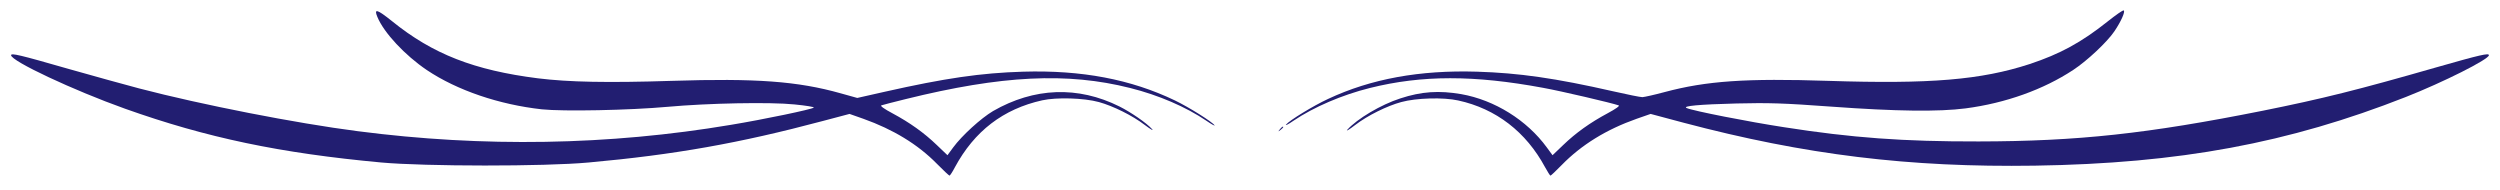 <?xml version="1.0" standalone="no"?>
<!DOCTYPE svg PUBLIC "-//W3C//DTD SVG 20010904//EN"
 "http://www.w3.org/TR/2001/REC-SVG-20010904/DTD/svg10.dtd">
<svg version="1.0" xmlns="http://www.w3.org/2000/svg"
 width="1580pt" height="120pt" viewBox="0 0 1580 120"
 preserveAspectRatio="xMidYMid meet">

<g transform="translate(0,120) scale(0.1,-0.1)"
fill="#221E71" stroke="none">
<path d="M13320 1064 c-166 -132 -300 -205 -493 -269 -307 -100 -628 -127
-1272 -106 -519 17 -770 0 -1035 -71 -63 -17 -126 -31 -140 -32 -14 0 -97 17
-185 37 -365 83 -596 116 -861 124 -360 11 -669 -45 -940 -172 -95 -44 -243
-135 -266 -162 -7 -9 14 1 47 24 129 87 307 163 483 207 330 82 657 82 1094 1
116 -21 436 -96 478 -111 9 -3 -18 -22 -70 -50 -110 -59 -200 -123 -281 -201
l-67 -64 -36 49 c-126 173 -331 300 -541 337 -140 24 -251 17 -385 -27 -122
-39 -273 -129 -335 -198 -11 -13 12 1 50 30 78 60 202 121 291 145 95 26 266
31 360 10 239 -52 429 -199 549 -422 16 -29 31 -53 34 -53 3 0 35 30 71 67
125 128 283 225 473 292 l89 31 206 -55 c770 -204 1428 -284 2222 -272 914 14
1603 142 2345 434 236 93 525 238 525 264 0 15 -53 3 -330 -76 -498 -143 -722
-199 -1100 -275 -726 -145 -1168 -193 -1795 -194 -475 -1 -802 23 -1230 90
-222 34 -574 103 -615 121 -31 13 80 23 315 29 201 5 299 2 599 -20 409 -30
681 -33 849 -11 252 33 492 119 680 243 87 57 214 176 260 244 42 62 70 125
59 132 -5 3 -50 -29 -102 -70z"/>
<path d="M2385 1093 c41 -100 175 -243 313 -336 191 -128 456 -218 727 -248
134 -14 553 -6 795 16 254 23 647 31 801 15 72 -7 127 -16 122 -20 -11 -11
-318 -75 -524 -109 -772 -130 -1566 -143 -2359 -40 -389 50 -986 167 -1380
270 -85 22 -285 78 -445 123 -313 90 -365 102 -365 87 0 -37 395 -222 720
-338 517 -184 981 -281 1620 -340 277 -25 1030 -26 1310 0 542 49 954 122
1479 262 l170 45 88 -31 c188 -67 343 -161 463 -283 41 -42 78 -76 81 -76 3 0
19 24 34 53 123 228 305 368 552 423 91 20 263 15 358 -11 90 -25 212 -85 290
-145 39 -29 59 -40 45 -25 -35 39 -135 107 -205 142 -263 131 -540 120 -799
-29 -76 -45 -197 -155 -252 -230 l-36 -49 -67 64 c-81 78 -171 142 -281 201
-51 27 -79 47 -70 50 8 3 78 21 155 40 607 150 1020 170 1417 70 180 -45 354
-120 482 -207 32 -22 56 -35 52 -29 -13 21 -161 114 -250 157 -279 134 -590
193 -960 182 -267 -8 -493 -41 -875 -127 l-173 -39 -104 29 c-273 77 -538 96
-1069 79 -403 -13 -651 -8 -845 16 -403 51 -665 153 -922 361 -95 76 -116 82
-93 27z"/>
<path d="M8089 383 c-13 -16 -12 -17 4 -4 9 7 17 15 17 17 0 8 -8 3 -21 -13z"/>
</g>
</svg>
